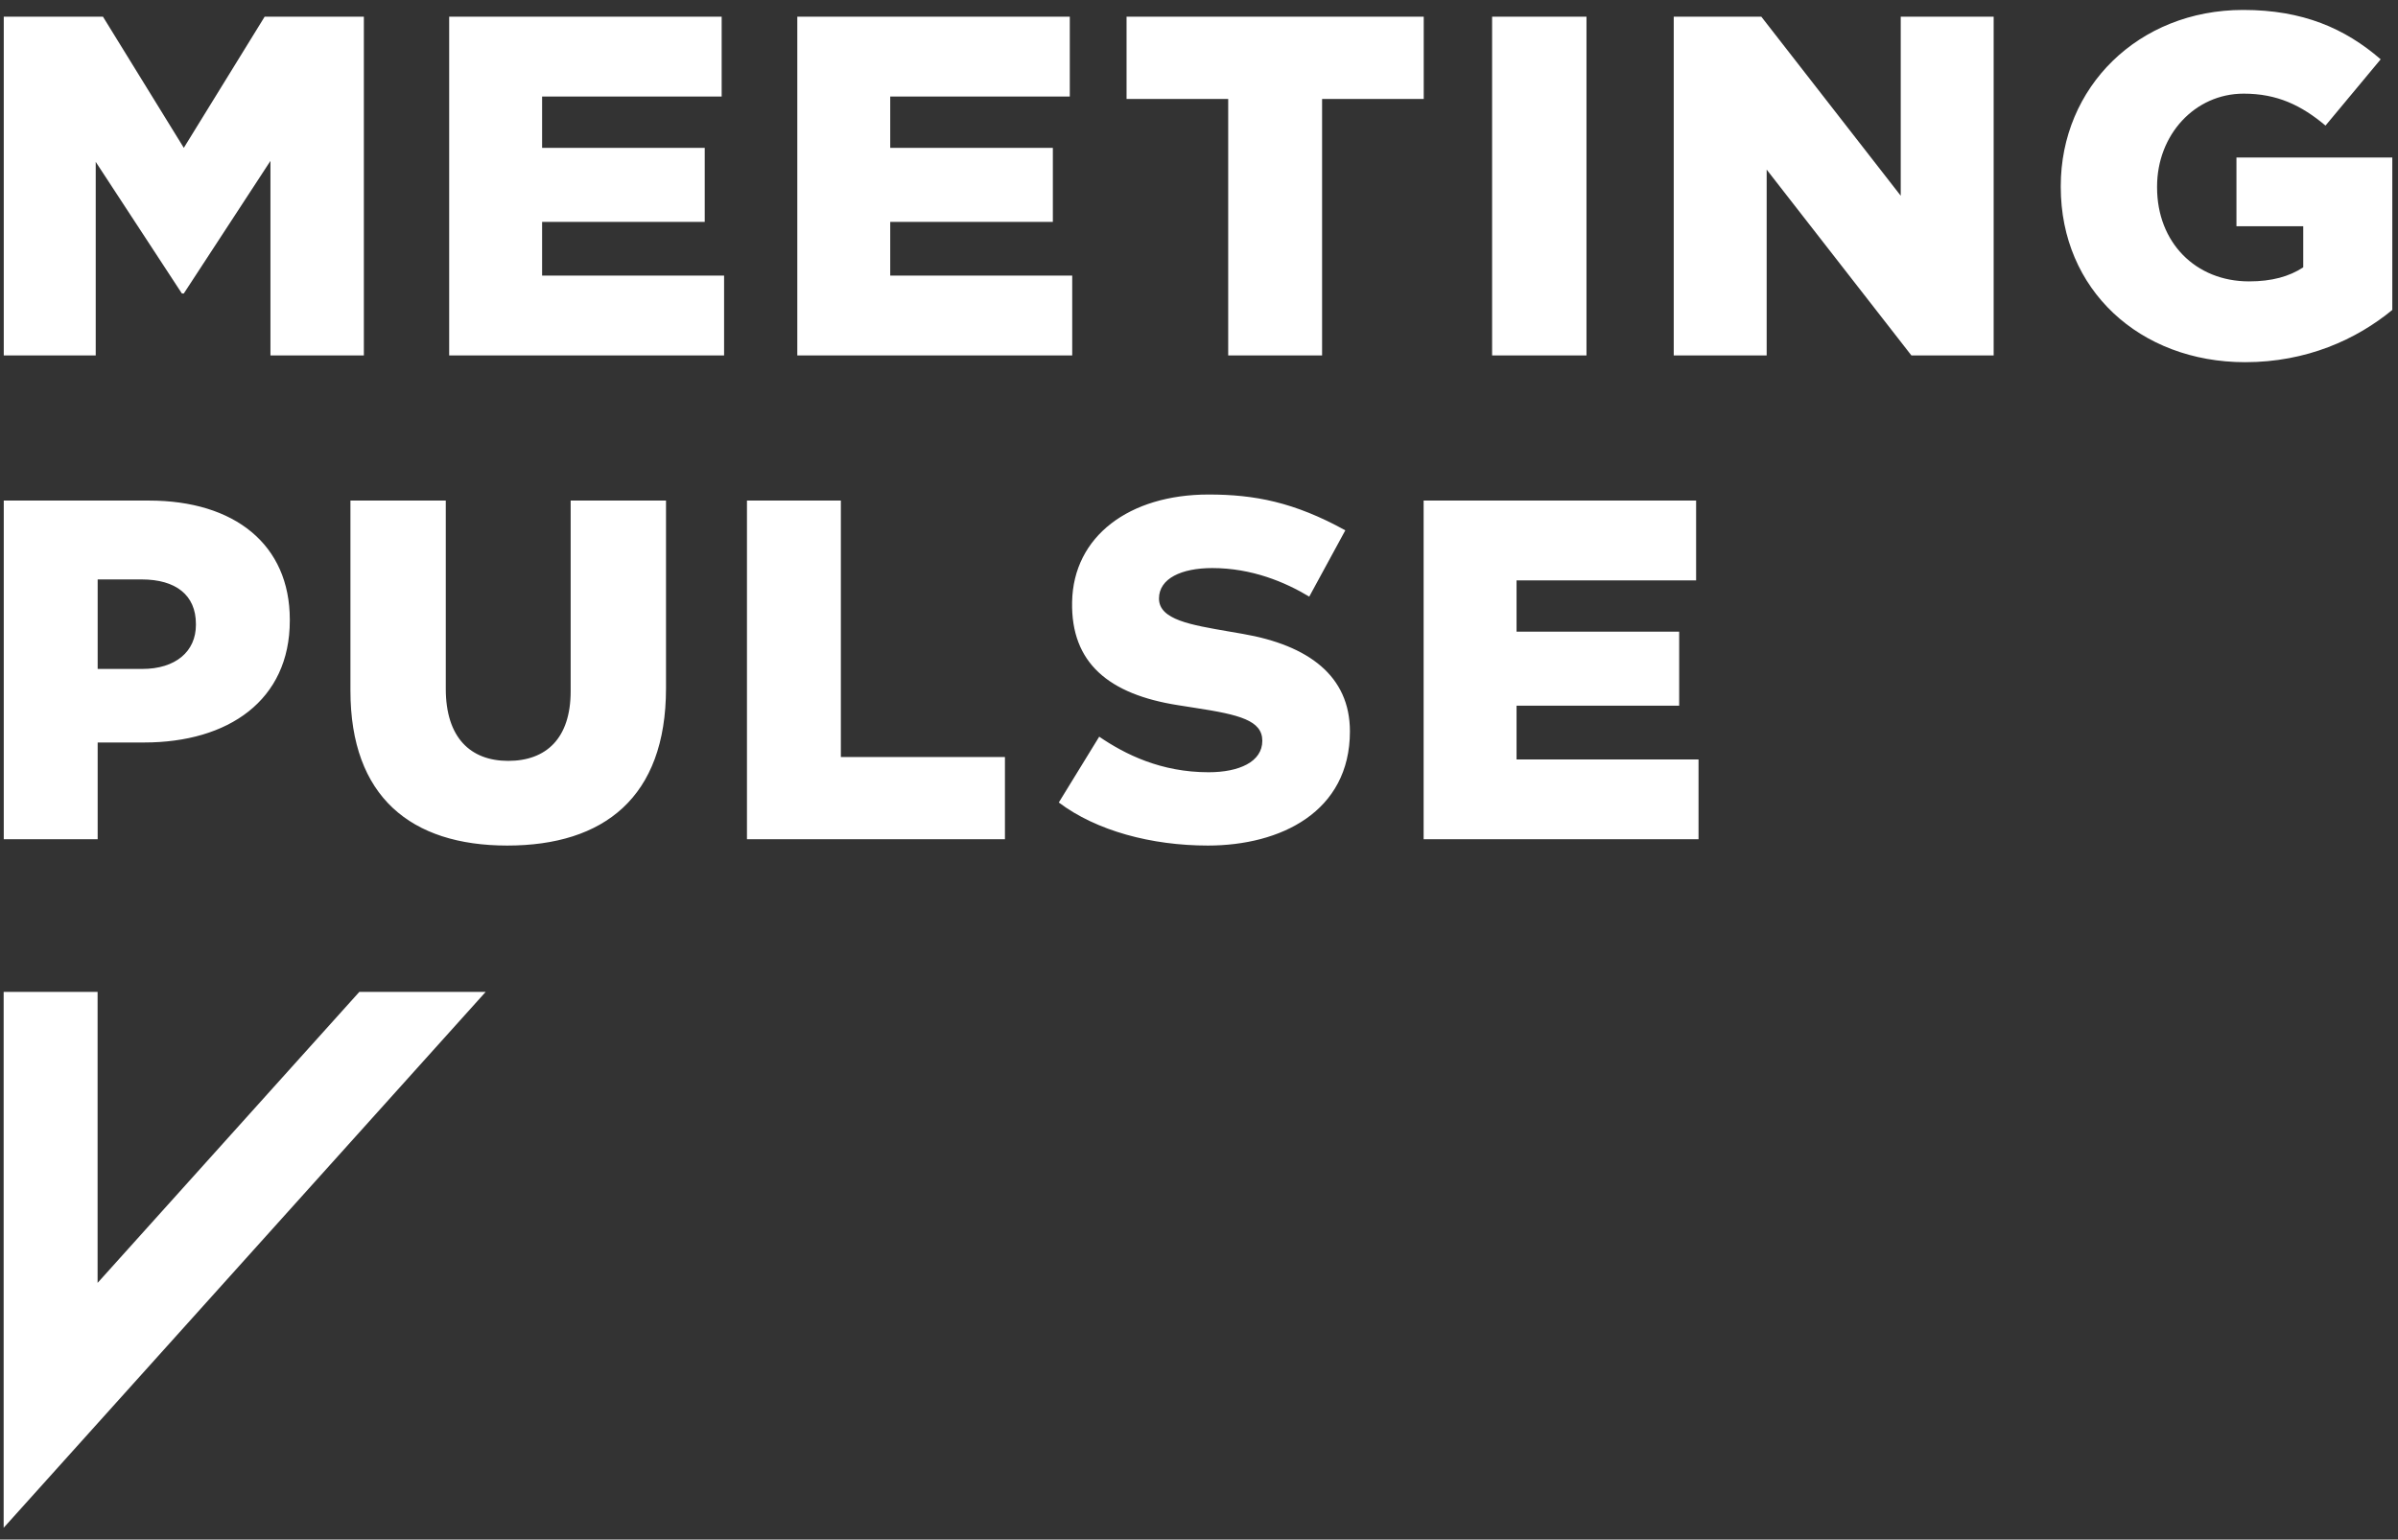 <svg xmlns="http://www.w3.org/2000/svg" width="109" height="70" viewBox="0 0 109 70">
  <rect x="0" y="0" width="109" height="70" fill="#333333" stroke="none"/>
  <g fill="#FFF">
    <polygon points="4.436 45.099 4.436 58.331 16.334 45.099 22.077 45.099 .166 69.466 .166 45.099"/>
    <path d="M0.171,16.16 L4.351,16.16 L4.351,7.36 L8.267,13.344 L8.355,13.344 L12.293,7.316 L12.293,16.16 L16.539,16.16 L16.539,0.76 L12.029,0.76 L8.355,6.722 L4.681,0.76 L0.171,0.76 L0.171,16.16 Z M20.417,16.16 L32.913,16.16 L32.913,12.53 L24.641,12.53 L24.641,10.088 L32.033,10.088 L32.033,6.722 L24.641,6.722 L24.641,4.39 L32.803,4.39 L32.803,0.76 L20.417,0.76 L20.417,16.16 Z M36.241,16.16 L48.737,16.16 L48.737,12.53 L40.465,12.53 L40.465,10.088 L47.857,10.088 L47.857,6.722 L40.465,6.722 L40.465,4.39 L48.627,4.39 L48.627,0.76 L36.241,0.76 L36.241,16.16 Z M55.827,16.16 L60.095,16.16 L60.095,4.5 L64.715,4.5 L64.715,0.76 L51.207,0.76 L51.207,4.5 L55.827,4.5 L55.827,16.16 Z M67.823,16.16 L72.113,16.16 L72.113,0.76 L67.823,0.76 L67.823,16.16 Z M76.079,16.16 L80.303,16.16 L80.303,7.712 L86.881,16.16 L90.621,16.16 L90.621,0.76 L86.397,0.76 L86.397,8.9 L80.061,0.76 L76.079,0.76 L76.079,16.16 Z M102.053,16.468 C104.847,16.468 107.113,15.434 108.741,14.092 L108.741,7.162 L101.657,7.162 L101.657,10.286 L104.693,10.286 L104.693,12.156 C104.055,12.574 103.263,12.794 102.229,12.794 C99.787,12.794 98.049,11.012 98.049,8.526 L98.049,8.482 C98.049,6.128 99.765,4.258 101.987,4.258 C103.505,4.258 104.605,4.786 105.705,5.71 L108.213,2.696 C106.585,1.288 104.671,0.452 101.965,0.452 C97.191,0.452 93.671,3.972 93.671,8.46 L93.671,8.504 C93.671,13.168 97.257,16.468 102.053,16.468 Z M0.171,38.16 L0.171,22.76 L6.771,22.76 C10.665,22.76 13.173,24.762 13.173,28.172 L13.173,28.216 C13.173,31.846 10.379,33.76 6.551,33.76 L4.439,33.76 L4.439,38.16 L0.171,38.16 Z M4.439,30.416 L6.463,30.416 C7.981,30.416 8.905,29.624 8.905,28.414 L8.905,28.37 C8.905,27.05 7.981,26.346 6.441,26.346 L4.439,26.346 L4.439,30.416 Z M23.057,38.446 C27.435,38.446 30.273,36.268 30.273,31.296 L30.273,22.76 L25.939,22.76 L25.939,31.428 C25.939,33.584 24.817,34.596 23.101,34.596 C21.385,34.596 20.263,33.54 20.263,31.318 L20.263,22.76 L15.929,22.76 L15.929,31.406 C15.929,36.224 18.679,38.446 23.057,38.446 Z M33.953,38.16 L45.679,38.16 L45.679,34.42 L38.221,34.42 L38.221,22.76 L33.953,22.76 L33.953,38.16 Z M61.151,24.113 C58.819,22.826 57.015,22.485 54.936,22.485 C51.339,22.485 48.787,24.377 48.732,27.369 C48.677,30.141 50.393,31.571 53.561,32.066 L54.331,32.187 C56.344,32.495 57.378,32.759 57.378,33.683 C57.378,34.64 56.322,35.113 54.936,35.113 C52.769,35.113 51.141,34.299 49.964,33.496 L48.127,36.488 C49.832,37.775 52.34,38.446 54.903,38.446 C58.203,38.446 61.36,36.917 61.36,33.254 C61.36,30.735 59.479,29.338 56.487,28.821 L55.849,28.711 C54.144,28.414 52.681,28.183 52.681,27.215 C52.681,26.302 53.704,25.829 55.101,25.829 C56.905,25.829 58.412,26.467 59.512,27.127 L61.151,24.113 Z M64.71,38.16 L77.206,38.16 L77.206,34.53 L68.934,34.53 L68.934,32.088 L76.326,32.088 L76.326,28.722 L68.934,28.722 L68.934,26.39 L77.096,26.39 L77.096,22.76 L64.71,22.76 L64.71,38.16 Z"/>
  </g>
</svg>
